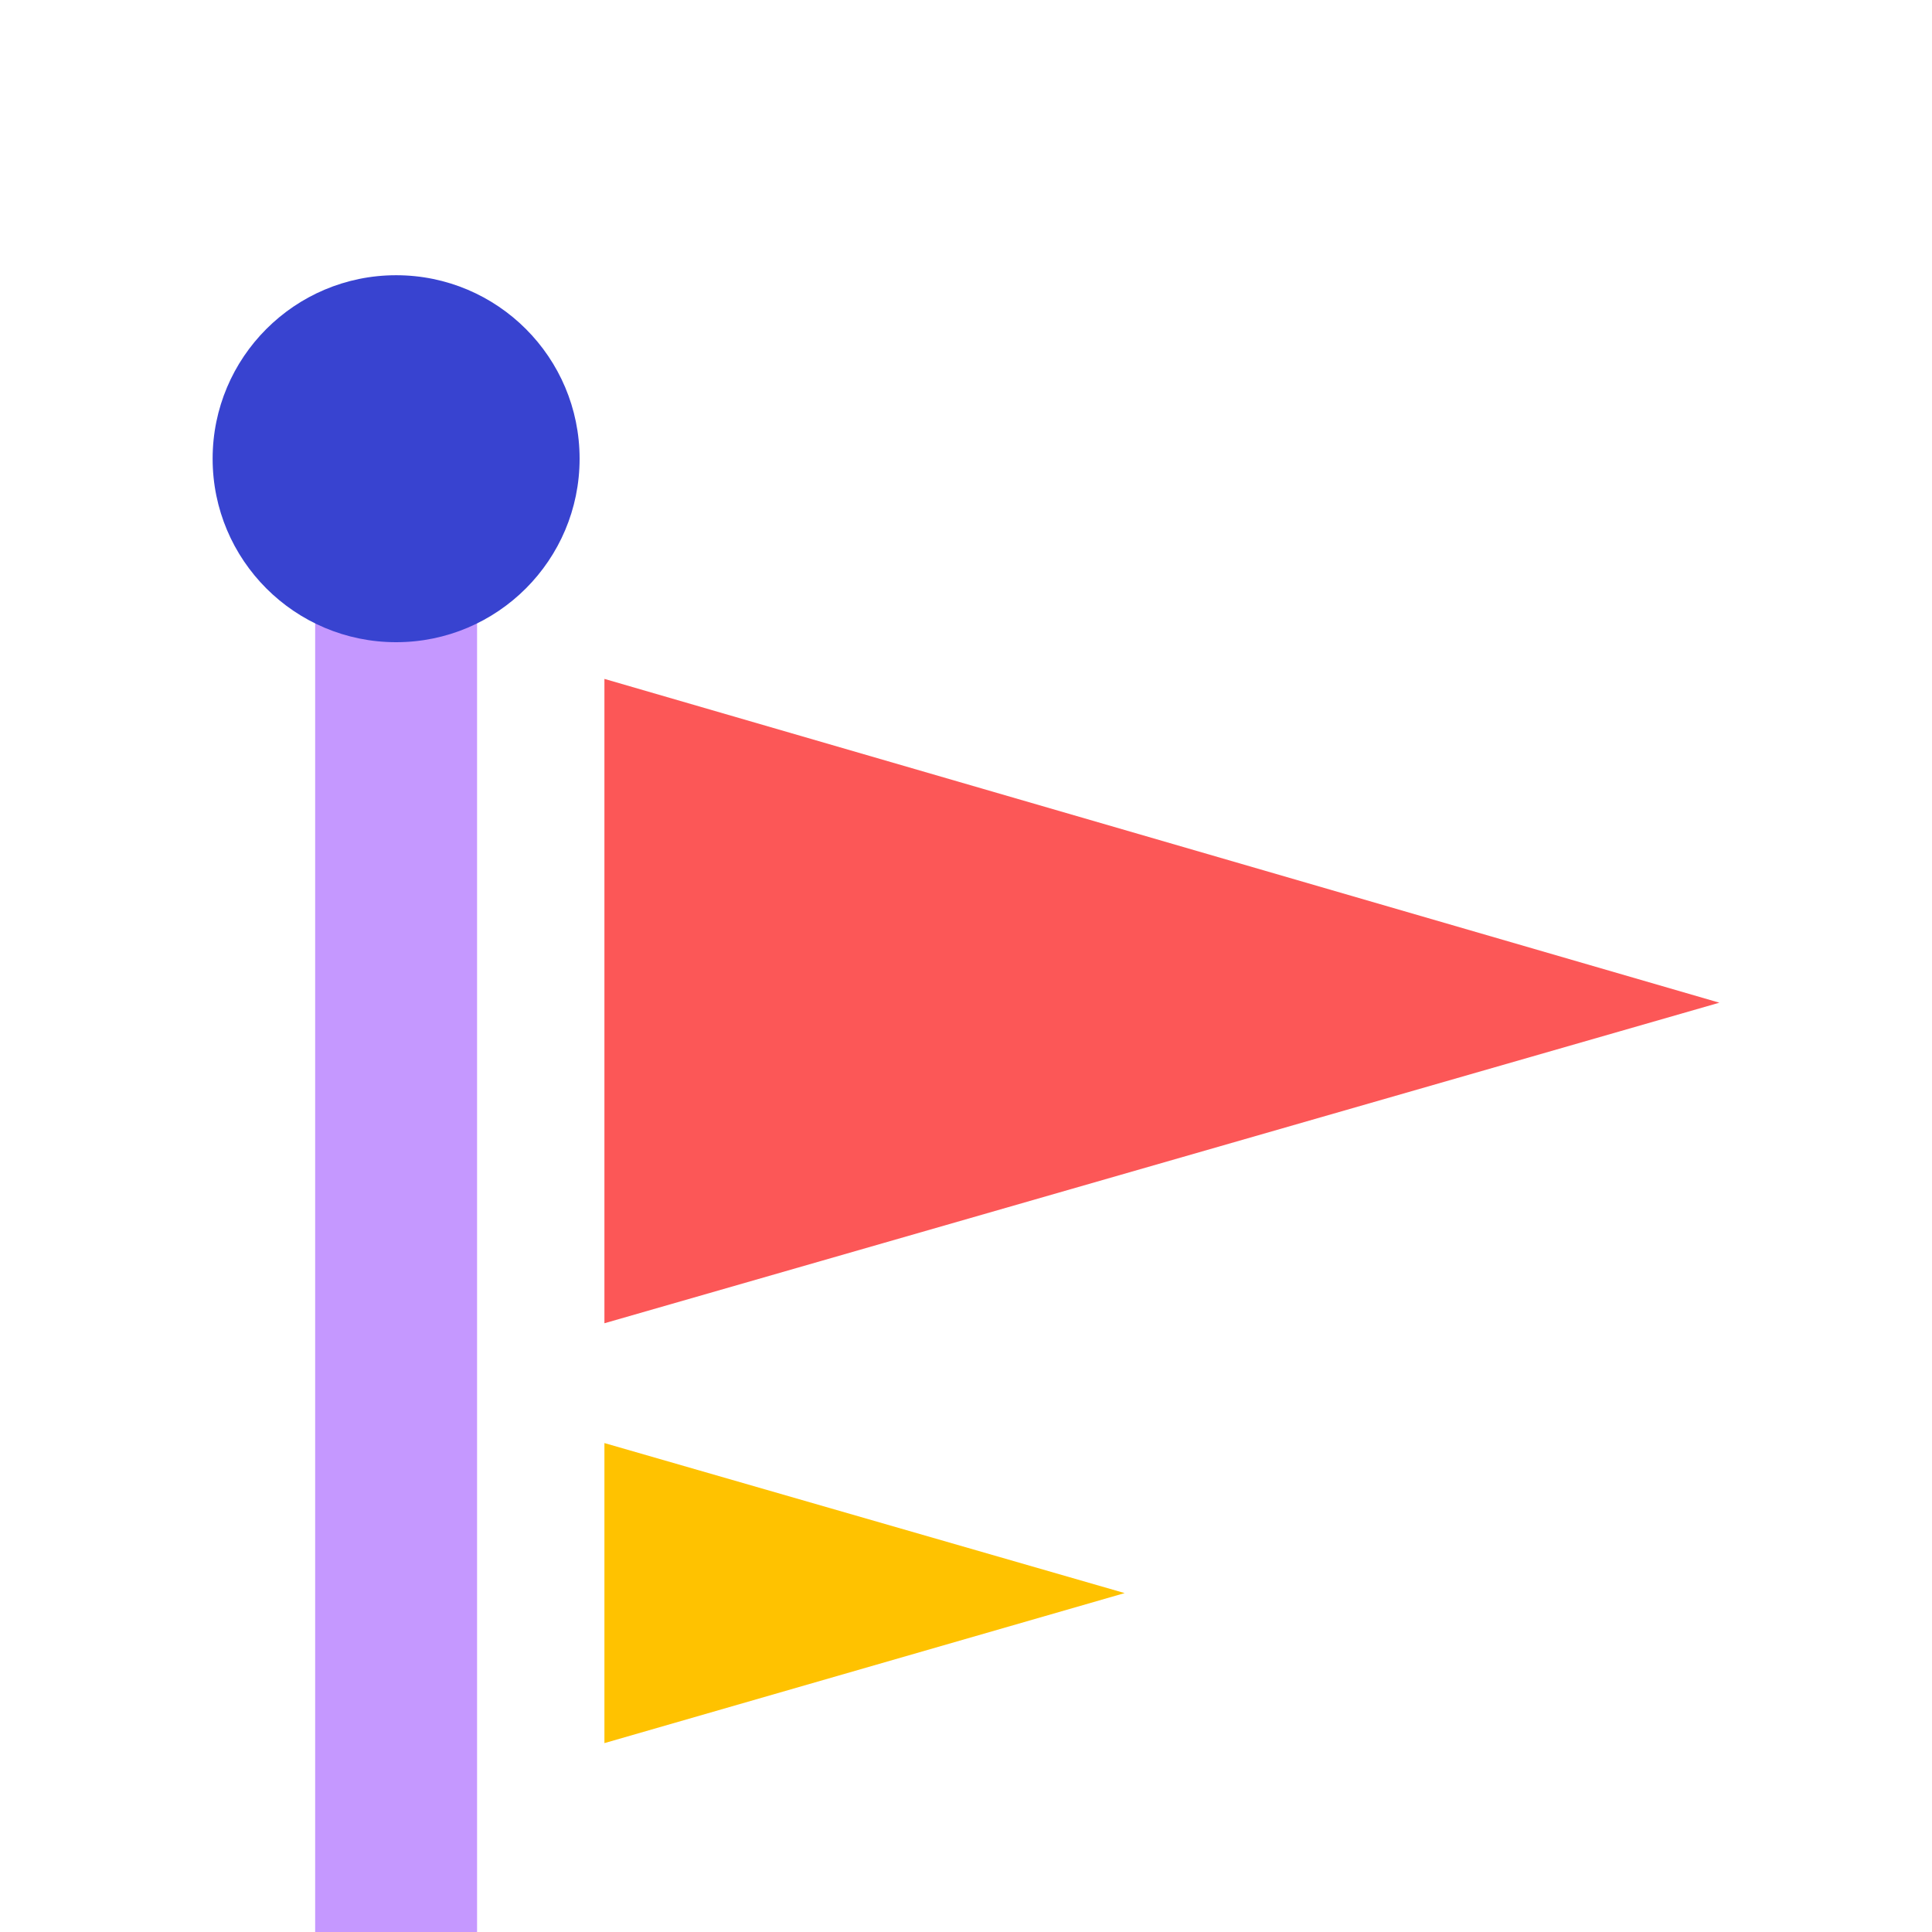 <?xml version="1.0" encoding="utf-8"?>
<!-- Generator: Adobe Illustrator 26.1.0, SVG Export Plug-In . SVG Version: 6.00 Build 0)  -->
<svg version="1.1" id="Livello_1" xmlns="http://www.w3.org/2000/svg" xmlns:xlink="http://www.w3.org/1999/xlink" x="0px" y="0px"
	 viewBox="0 0 179 179" style="enable-background:new 0 0 179 179;" xml:space="preserve">
<style type="text/css">
	.st0{fill:#FC5757;}
	.st1{fill:#FFC200;}
	.st2{fill:none;stroke:#C598FF;stroke-width:15;stroke-miterlimit:10;}
	.st3{fill:#3843D0;}
</style>
<g>
	<polygon class="st0" points="56,62.9 56,122.6 159.3,92.9 	"/>
	<polygon class="st1" points="56,133.7 56,161.5 104.2,147.6 	"/>
	<line class="st2" x1="36.7" y1="179" x2="36.7" y2="54.8"/>
	<circle class="st3" cx="36.7" cy="42.5" r="17"/>
</g>
</svg>
